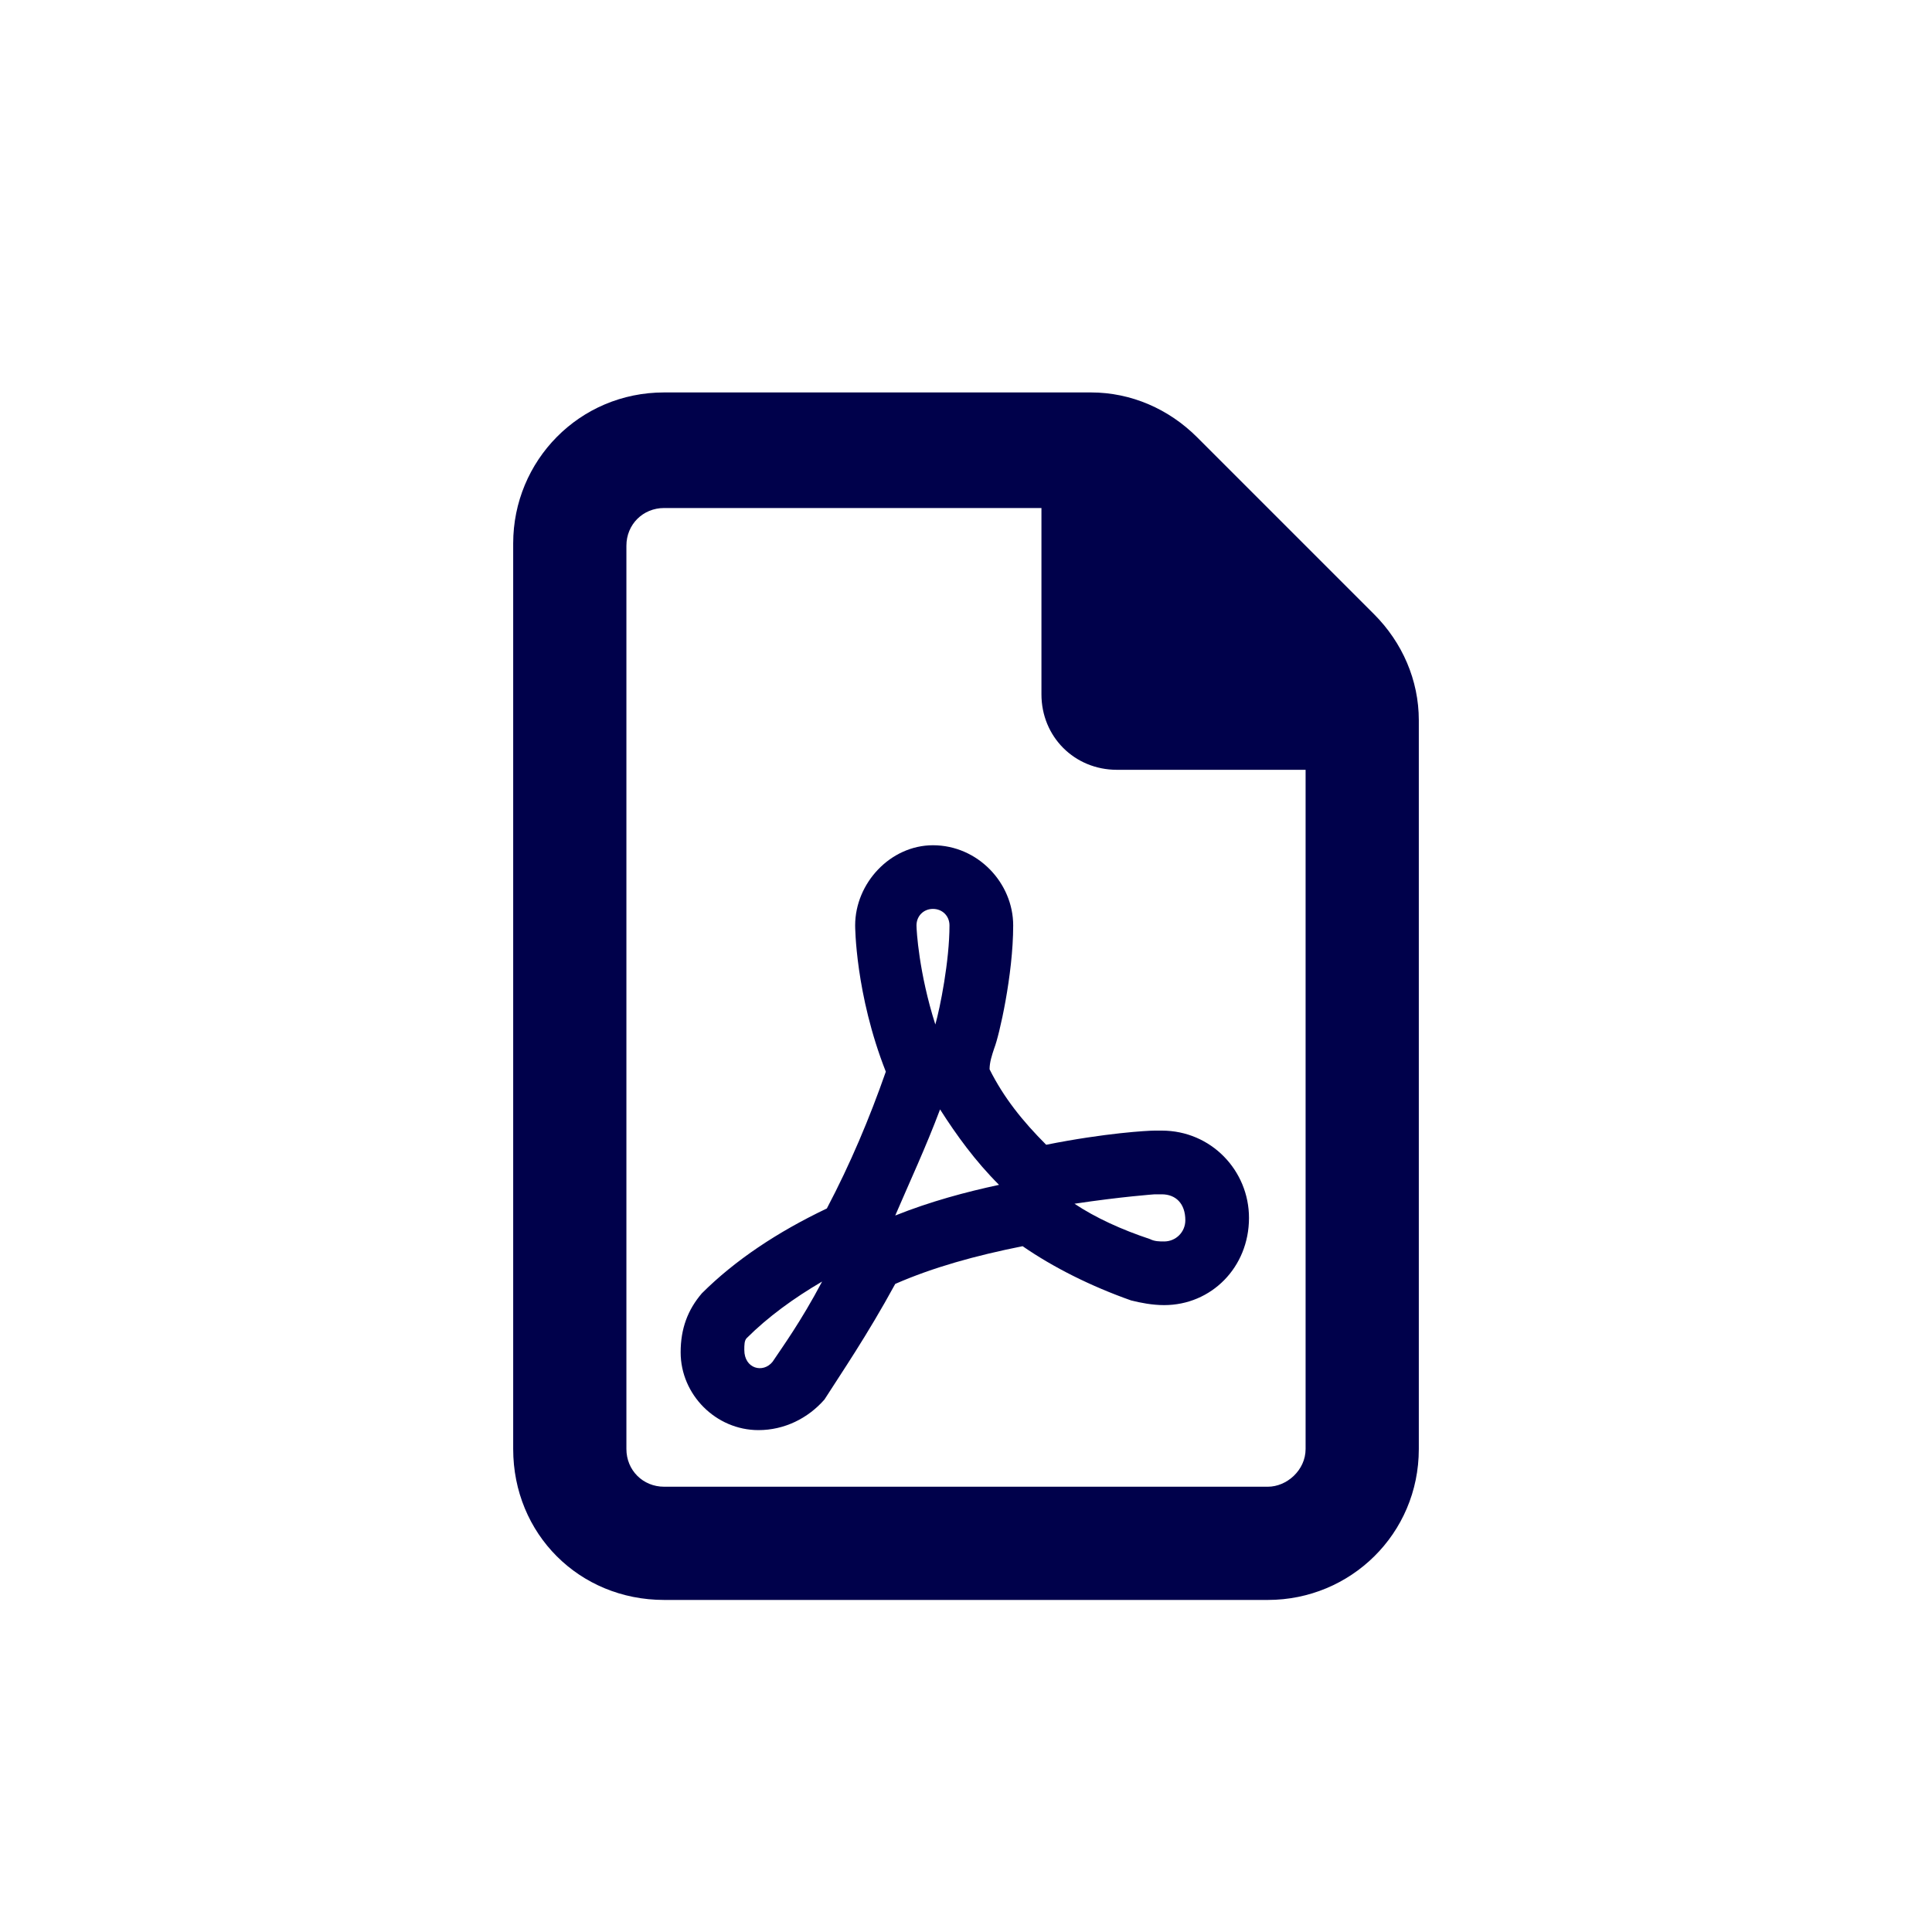 <svg width="40" height="40" viewBox="0 0 40 40" fill="none" xmlns="http://www.w3.org/2000/svg">
    <path
        d="M28.447 12.715L24.785 9.053C24.199 8.467 23.418 8.125 22.588 8.125H13.75C11.992 8.125 10.625 9.541 10.625 11.25V30C10.625 31.758 11.992 33.125 13.75 33.125H26.25C27.959 33.125 29.375 31.758 29.375 30V14.912C29.375 14.082 29.033 13.301 28.447 12.715ZM27.031 30C27.031 30.439 26.641 30.781 26.25 30.781H13.75C13.31 30.781 12.969 30.439 12.969 30V11.299C12.969 10.859 13.31 10.518 13.75 10.518H21.562V14.375C21.562 15.254 22.246 15.938 23.125 15.938H27.031V30ZM20.488 22.139C20.488 21.992 20.537 21.846 20.586 21.699C20.684 21.455 20.977 20.186 20.977 19.16C20.977 18.281 20.244 17.5 19.316 17.5C18.438 17.5 17.705 18.281 17.705 19.16C17.705 19.16 17.705 20.576 18.34 22.188C17.998 23.164 17.607 24.092 17.119 25.02C16.094 25.508 15.215 26.094 14.531 26.777C14.238 27.119 14.092 27.51 14.092 27.998C14.092 28.877 14.824 29.609 15.703 29.609C16.24 29.609 16.729 29.365 17.07 28.975C17.412 28.438 17.949 27.656 18.535 26.582C19.316 26.24 20.195 25.996 21.172 25.801C21.807 26.24 22.588 26.631 23.418 26.924C23.613 26.973 23.857 27.021 24.102 27.021C25.078 27.021 25.859 26.24 25.859 25.215C25.859 24.238 25.078 23.408 24.053 23.408H23.906C23.76 23.408 22.881 23.457 21.66 23.701C21.172 23.213 20.781 22.725 20.488 22.139ZM15.996 28.193C15.801 28.438 15.41 28.34 15.41 27.949C15.41 27.852 15.41 27.754 15.459 27.705C15.898 27.266 16.436 26.875 17.021 26.533C16.582 27.363 16.191 27.9 15.996 28.193ZM19.316 18.818C19.512 18.818 19.658 18.965 19.658 19.16C19.658 19.893 19.463 20.869 19.365 21.211C19.023 20.137 18.975 19.258 18.975 19.16C18.975 18.965 19.121 18.818 19.316 18.818ZM18.535 25.166C18.828 24.482 19.17 23.75 19.463 22.969C19.805 23.506 20.195 24.043 20.684 24.531C20 24.678 19.268 24.873 18.535 25.166ZM23.906 24.727H24.053C24.346 24.727 24.541 24.922 24.541 25.264C24.541 25.508 24.346 25.703 24.102 25.703C24.004 25.703 23.906 25.703 23.809 25.654C23.223 25.459 22.686 25.215 22.246 24.922C23.223 24.775 23.906 24.727 23.906 24.727Z"
        fill="#00014B"/>
</svg>

